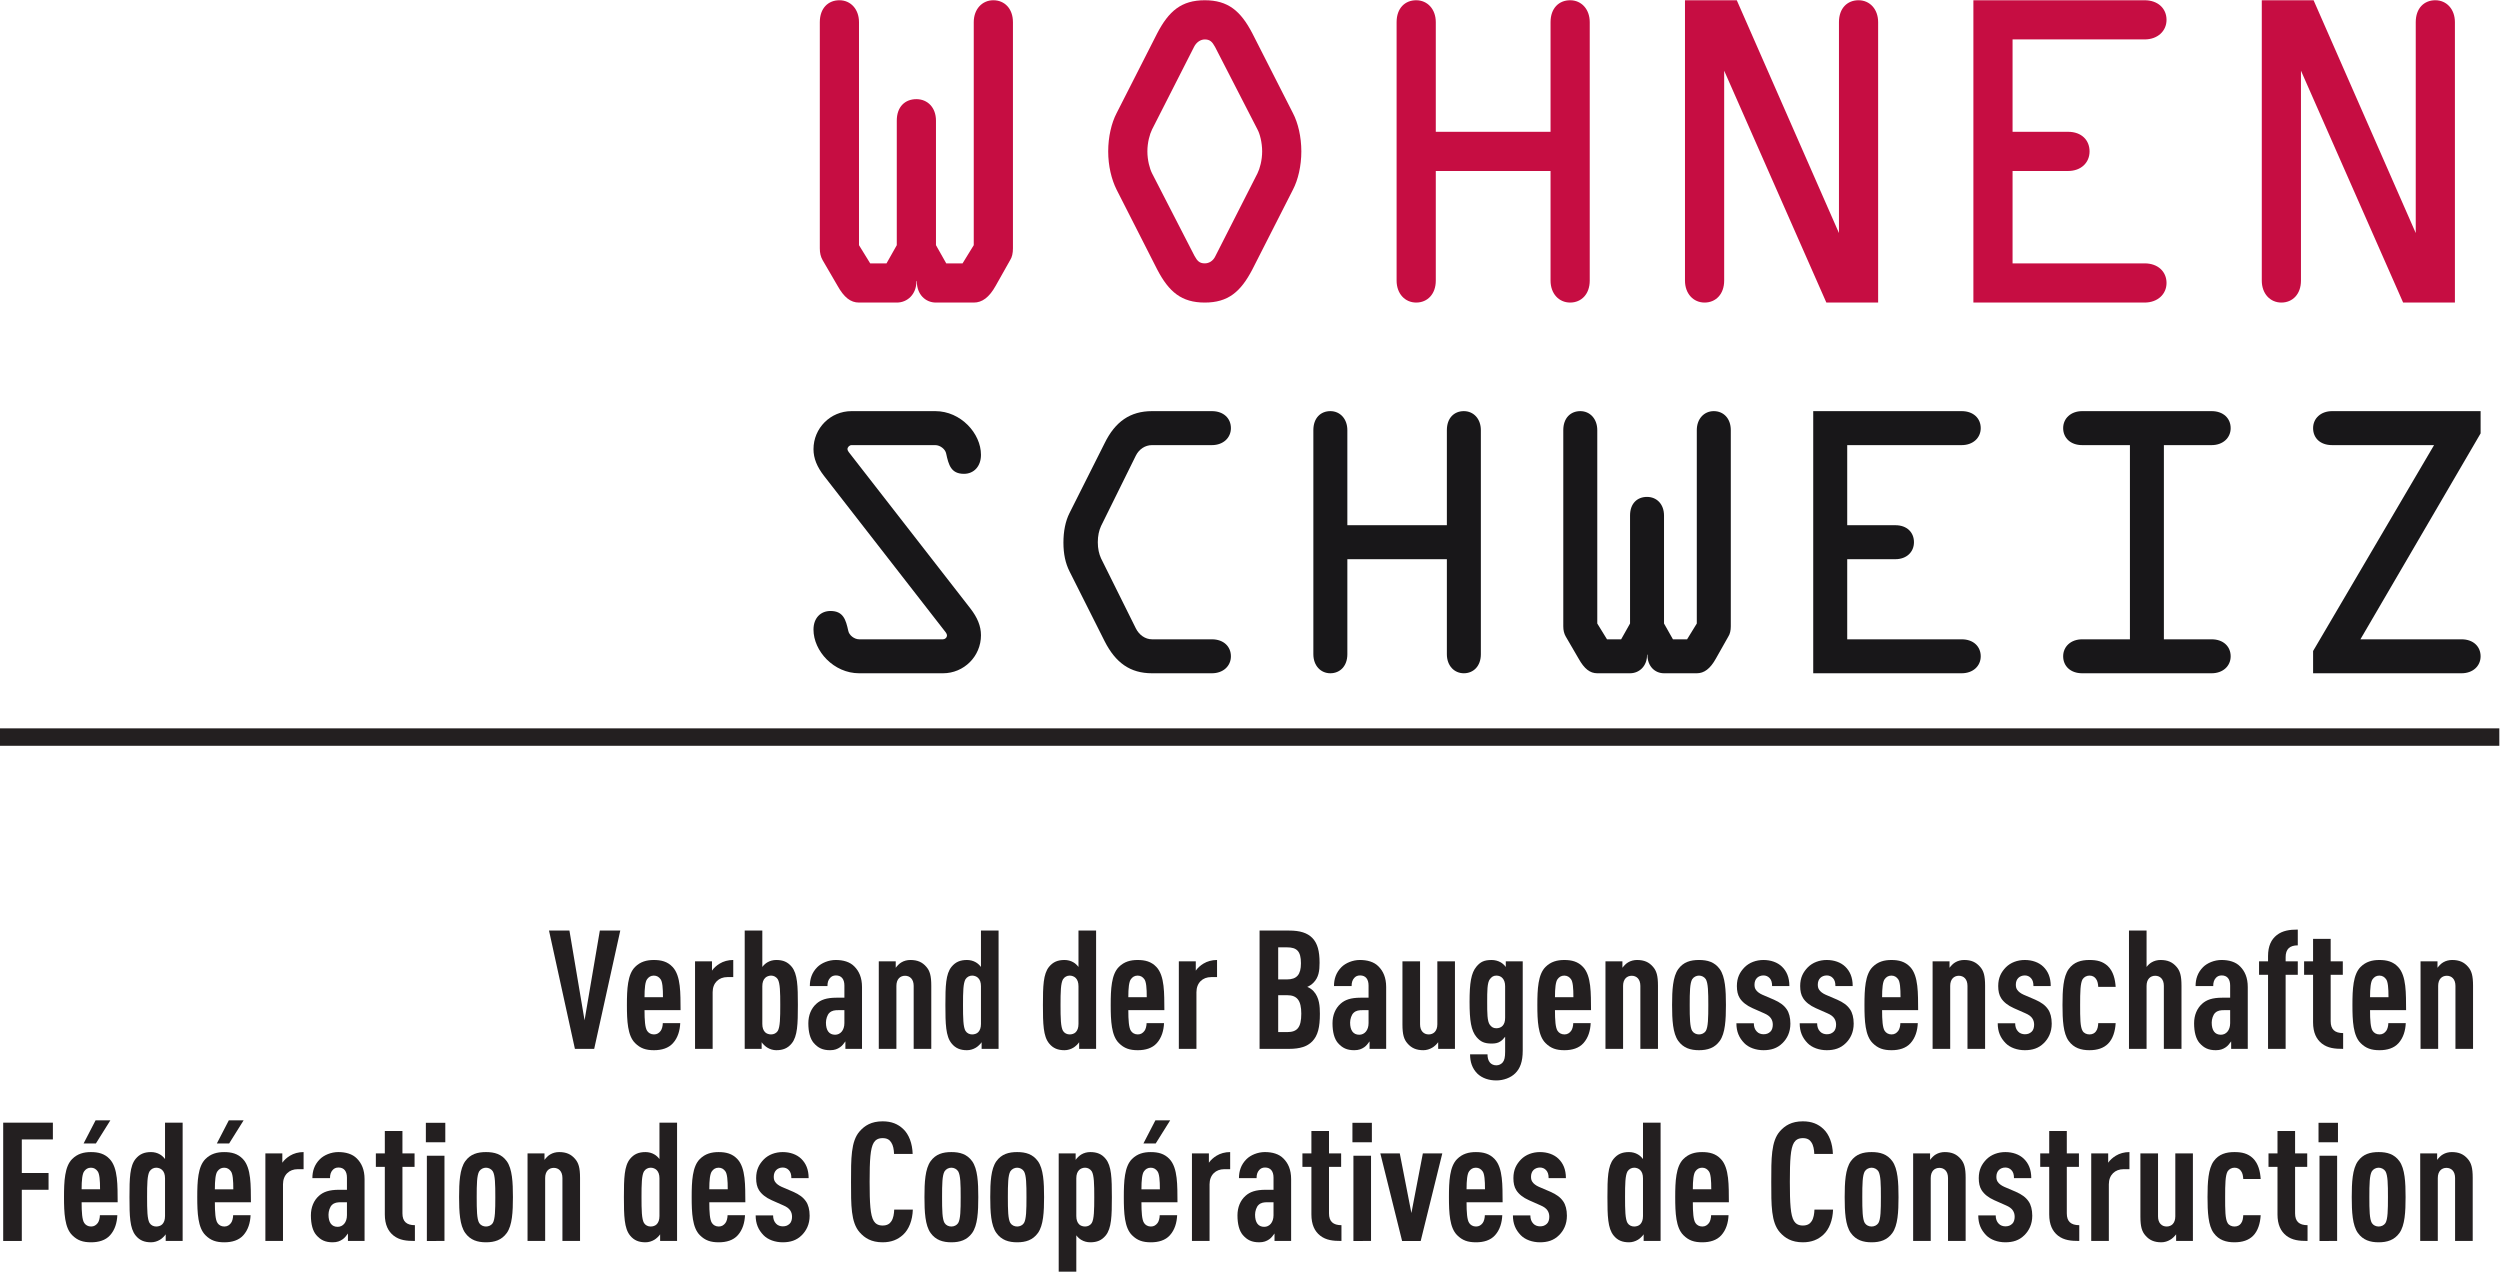 <?xml version="1.0" encoding="UTF-8" standalone="no"?>
<svg xmlns:dc="http://purl.org/dc/elements/1.1/" xmlns:cc="http://creativecommons.org/ns#" xmlns:rdf="http://www.w3.org/1999/02/22-rdf-syntax-ns#" xmlns:svg="http://www.w3.org/2000/svg" xmlns="http://www.w3.org/2000/svg" viewBox="0 0 192.813 98.08" height="98.08" width="192.813" xml:space="preserve" id="svg2" version="1.1"><defs id="defs6"/><g transform="matrix(1.333,0,0,-1.333,0,98.08)" id="g10"><g transform="scale(0.1)" id="g12"><path id="path14" style="fill:#c60d42;fill-opacity:1;fill-rule:nonzero;stroke:none" d="m 497,593.93 6.48,-10.528 h 9.446 l 5.937,10.528 V 666 c 0,8.098 4.86,12.418 11.34,12.418 6.481,0 11.336,-4.859 11.336,-12.418 v -72.07 l 5.938,-10.528 h 9.449 l 6.472,10.528 v 129.023 c 0,7.559 4.868,12.688 11.34,12.688 6.481,0 11.336,-4.86 11.336,-12.688 v -130.91 c 0,-2.703 -0.535,-5.133 -1.621,-6.75 l -8.363,-14.848 c -3.777,-6.75 -7.824,-9.718 -12.692,-9.718 h -21.859 c -6.211,0 -11.066,4.859 -11.066,12.148 0,0.27 -0.27,0.27 -0.27,0.539 v -0.539 c 0,-7.289 -5.129,-12.148 -11.34,-12.148 H 497 c -4.859,0 -8.641,2.968 -12.418,9.718 l -8.637,14.848 c -1.082,1.891 -1.617,4.047 -1.617,6.75 v 130.91 c 0,8.102 4.86,12.688 11.34,12.688 6.473,0 11.332,-5.129 11.332,-12.688 V 593.93"/><path id="path16" style="fill:#c60d42;fill-opacity:1;fill-rule:nonzero;stroke:none" d="m 697.063,712.969 c -2.43,0 -4.86,-1.621 -6.211,-4.321 l -24.293,-47.773 c -1.348,-2.699 -2.7,-7.559 -2.7,-12.691 0,-5.125 1.352,-9.985 2.7,-12.684 l 24.566,-47.781 c 1.617,-2.969 2.969,-4.317 5.938,-4.317 2.425,0 4.859,1.348 6.207,4.317 l 24.296,47.781 c 1.348,2.699 2.7,7.559 2.7,12.684 0,5.132 -1.352,10.257 -2.7,12.691 L 703,708.648 c -1.621,2.969 -2.969,4.321 -5.937,4.321 z m 51.015,-42.653 c 2.969,-5.668 4.856,-13.761 4.856,-22.132 0,-8.364 -1.887,-16.465 -4.856,-22.133 l -23.48,-46.156 c -6.75,-12.957 -14.039,-19.168 -27.535,-19.168 -13.497,0 -20.786,6.211 -27.536,19.168 l -23.48,46.156 c -2.969,5.937 -4.859,13.769 -4.859,22.133 0,8.371 1.89,16.464 4.859,22.132 l 23.48,46.161 c 6.75,12.957 14.039,19.164 27.536,19.164 13.496,0 20.785,-6.207 27.535,-19.164 l 23.48,-46.161"/><path id="path18" style="fill:#c60d42;fill-opacity:1;fill-rule:nonzero;stroke:none" d="m 830.727,659.523 h 66.394 v 63.43 c 0,8.102 4.863,12.688 11.34,12.688 6.48,0 11.336,-5.129 11.336,-12.688 V 573.414 c 0,-7.828 -4.856,-12.687 -11.336,-12.687 -6.477,0 -11.34,5.132 -11.34,12.687 v 63.438 h -66.394 v -63.438 c 0,-7.828 -4.868,-12.687 -11.34,-12.687 -6.477,0 -11.336,5.132 -11.336,12.687 v 149.539 c 0,8.102 4.859,12.688 11.336,12.688 6.472,0 11.34,-5.129 11.34,-12.688 v -63.43"/><path id="path20" style="fill:#c60d42;fill-opacity:1;fill-rule:nonzero;stroke:none" d="m 1004.87,735.641 59.12,-134.692 v 122.004 c 0,8.102 4.86,12.688 11.33,12.688 6.48,0 11.34,-5.129 11.34,-12.688 V 560.727 H 1056.7 L 997.578,694.883 V 573.414 c 0,-7.828 -4.859,-12.687 -11.336,-12.687 -6.472,0 -11.34,5.132 -11.34,12.687 v 162.227 h 29.968"/><path id="path22" style="fill:#c60d42;fill-opacity:1;fill-rule:nonzero;stroke:none" d="m 1240.83,735.641 c 7.82,0 12.69,-4.86 12.69,-11.332 0,-6.481 -5.13,-11.34 -12.69,-11.34 h -76.39 v -53.446 h 32.13 c 7.83,0 12.42,-4.859 12.42,-11.339 0,-6.473 -4.87,-11.332 -12.42,-11.332 h -32.13 v -53.45 h 76.39 c 7.82,0 12.69,-4.855 12.69,-11.336 0,-6.48 -5.13,-11.339 -12.69,-11.339 h -99.06 v 174.914 h 99.06"/><path id="path24" style="fill:#c60d42;fill-opacity:1;fill-rule:nonzero;stroke:none" d="m 1338.6,735.641 59.11,-134.692 v 122.004 c 0,8.102 4.85,12.688 11.33,12.688 6.48,0 11.33,-5.129 11.33,-12.688 V 560.727 h -29.96 L 1331.3,694.883 V 573.414 c 0,-7.828 -4.85,-12.687 -11.34,-12.687 -6.47,0 -11.33,5.132 -11.33,12.687 v 162.227 h 29.97"/><path id="path26" style="fill:#181719;fill-opacity:1;fill-rule:nonzero;stroke:none" d="m 541.125,497.91 c 14.746,0 26.449,-12.871 26.449,-25.277 0,-6.789 -4.215,-11 -9.832,-11 -7.492,0 -8.89,5.144 -10.301,11.703 -0.464,2.57 -3.507,4.91 -6.316,4.91 h -48.453 c -1.172,0 -2.344,-1.168 -2.344,-2.34 0,-0.465 0.235,-0.933 0.703,-1.636 l 70.453,-90.582 c 3.981,-5.153 6.09,-10.063 6.09,-15.454 0,-12.168 -9.832,-21.992 -22,-21.992 h -48.453 c -14.746,0 -26.449,12.871 -26.449,25.274 0,6.785 4.215,10.765 9.828,10.765 7.488,0 8.898,-5.152 10.297,-11.468 0.469,-2.579 3.512,-4.922 6.324,-4.922 h 48.453 c 1.164,0 2.336,0.933 2.336,2.343 0,0.465 -0.23,0.938 -0.699,1.641 l -70.457,90.586 c -3.981,5.148 -6.082,10.062 -6.082,15.445 0,12.176 9.828,22.004 22,22.004 h 48.453"/><path id="path28" style="fill:#181719;fill-opacity:1;fill-rule:nonzero;stroke:none" d="m 639.152,364.727 -20.359,40.492 c -2.348,4.683 -3.512,10.062 -3.512,16.617 0,6.559 1.164,12.406 3.512,17.09 l 20.359,40.492 c 6.09,12.406 14.746,18.492 27.387,18.492 h 34.645 c 6.789,0 11,-4.215 11,-9.828 0,-5.621 -4.45,-9.836 -11,-9.836 h -34.645 c -3.976,0 -7.488,-2.34 -9.363,-6.082 l -20.129,-40.726 c -1.172,-2.575 -1.875,-5.622 -1.875,-9.368 0,-3.746 0.703,-6.789 1.875,-9.359 l 20.129,-40.492 c 1.875,-3.75 5.387,-6.328 9.363,-6.328 h 34.645 c 6.789,0 11,-4.2 11,-9.825 0,-5.625 -4.45,-9.824 -11,-9.824 h -34.645 c -12.641,0 -21.062,6.074 -27.387,18.485"/><path id="path30" style="fill:#181719;fill-opacity:1;fill-rule:nonzero;stroke:none" d="m 779.555,431.906 h 57.578 v 55.004 c 0,7.02 4.219,11 9.82,11 5.625,0 9.848,-4.449 9.848,-11 V 357.238 c 0,-6.797 -4.223,-10.996 -9.848,-10.996 -5.601,0 -9.82,4.434 -9.82,10.996 v 55.004 h -57.578 v -55.004 c 0,-6.797 -4.219,-10.996 -9.836,-10.996 -5.614,0 -9.832,4.434 -9.832,10.996 V 486.91 c 0,7.02 4.218,11 9.832,11 5.617,0 9.836,-4.449 9.836,-11 v -55.004"/><path id="path32" style="fill:#181719;fill-opacity:1;fill-rule:nonzero;stroke:none" d="m 924.16,375.031 5.617,-9.14 h 8.196 l 5.144,9.14 v 62.489 c 0,7.023 4.207,10.765 9.832,10.765 5.617,0 9.824,-4.207 9.824,-10.765 v -62.489 l 5.161,-9.14 h 8.191 l 5.613,9.14 V 486.91 c 0,6.551 4.223,11 9.828,11 5.625,0 9.844,-4.215 9.844,-11 V 373.391 c 0,-2.344 -0.47,-4.453 -1.41,-5.86 l -7.266,-12.875 c -3.269,-5.847 -6.773,-8.414 -10.996,-8.414 h -18.965 c -5.378,0 -9.585,4.199 -9.585,10.528 0,0.234 -0.239,0.234 -0.239,0.468 v -0.468 c 0,-6.329 -4.453,-10.528 -9.832,-10.528 H 924.16 c -4.219,0 -7.5,2.567 -10.769,8.414 l -7.493,12.875 c -0.933,1.641 -1.406,3.516 -1.406,5.86 V 486.91 c 0,7.02 4.223,11 9.836,11 5.613,0 9.832,-4.449 9.832,-11 V 375.031"/><path id="path34" style="fill:#181719;fill-opacity:1;fill-rule:nonzero;stroke:none" d="m 1135.01,497.91 c 6.79,0 11.01,-4.215 11.01,-9.828 0,-5.621 -4.45,-9.836 -11.01,-9.836 h -66.24 v -46.34 h 27.85 c 6.79,0 10.77,-4.215 10.77,-9.836 0,-5.617 -4.21,-9.828 -10.77,-9.828 h -27.85 v -46.351 h 66.24 c 6.79,0 11.01,-4.2 11.01,-9.825 0,-5.625 -4.45,-9.824 -11.01,-9.824 H 1049.1 V 497.91 h 85.91"/><path id="path36" style="fill:#181719;fill-opacity:1;fill-rule:nonzero;stroke:none" d="m 1290.63,488.082 c 0,-5.621 -4.46,-9.836 -11.01,-9.836 h -27.63 V 365.891 h 27.63 c 6.79,0 11.01,-4.2 11.01,-9.825 0,-5.625 -4.46,-9.824 -11.01,-9.824 h -74.9 c -6.79,0 -11.01,4.199 -11.01,9.824 0,5.625 4.46,9.825 11.01,9.825 h 27.62 v 112.355 h -27.62 c -6.79,0 -11.01,4.215 -11.01,9.836 0,5.613 4.46,9.828 11.01,9.828 h 74.9 c 6.79,0 11.01,-4.215 11.01,-9.828"/><path id="path38" style="fill:#181719;fill-opacity:1;fill-rule:nonzero;stroke:none" d="M 1435.24,497.91 V 485.039 L 1365.7,365.891 h 58.53 c 6.79,0 11.01,-4.2 11.01,-9.825 0,-5.625 -4.46,-9.824 -11.01,-9.824 h -85.91 v 12.871 l 69.99,119.133 h -58.98 c -7.02,0 -11.01,4.215 -11.01,9.836 0,5.613 4.45,9.828 11.01,9.828 h 85.91"/><path id="path40" style="fill:#231f20;fill-opacity:1;fill-rule:nonzero;stroke:none" d="M 12.613,76.523 V 57.102 H 28.094 V 47.395 H 12.613 V 17.781 H 1.848 V 86.231 H 30.594 V 76.523 H 12.613"/><path id="path42" style="fill:#231f20;fill-opacity:1;fill-rule:nonzero;stroke:none" d="M 55.492,74.211 H 48.375 l 6.922,13.367 h 8.559 z m 0.961,-16.055 c -0.871,1.152 -2.023,2.019 -3.848,2.019 -1.828,0 -2.981,-0.867 -3.844,-2.019 -1.156,-1.438 -1.539,-5.285 -1.539,-10.48 h 10.672 c 0,5.195 -0.289,9.043 -1.441,10.48 z M 47.223,40.188 c 0,-5.773 0.289,-10.195 1.539,-12.023 0.766,-1.152 2.113,-2.02 3.941,-2.02 1.727,0 2.879,0.77 3.844,2.02 0.769,0.969 1.25,2.98 1.25,4.523 h 10.09 c -0.188,-4.231 -1.34,-8.457 -4.226,-11.633 -2.594,-2.891 -6.539,-4.043 -10.957,-4.043 -4.711,0 -7.887,1.062 -10.961,4.141 -4.328,4.328 -4.707,12.785 -4.707,22.012 0,9.23 0.379,17.688 4.707,22.012 3.074,3.078 6.731,4.035 10.863,4.035 4.226,0 7.887,-0.859 10.863,-4.035 4.902,-5.195 4.516,-15.477 4.613,-24.988 H 47.223"/><path id="path44" style="fill:#231f20;fill-opacity:1;fill-rule:nonzero;stroke:none" d="m 95.481,54.023 c 0,2.219 -0.574,3.75 -1.637,4.805 -0.863,0.871 -2.211,1.348 -3.461,1.348 -1.539,0 -2.977,-0.769 -3.844,-2.109 -1.348,-2.312 -1.438,-7.402 -1.438,-14.902 0,-7.5 0.09,-12.695 1.438,-15 0.867,-1.348 2.305,-2.02 3.844,-2.02 1.25,0 2.598,0.387 3.461,1.25 1.062,1.062 1.637,2.598 1.637,4.812 z m 0.387,-36.242 v 3.852 c -0.582,-0.969 -2.309,-2.602 -3.363,-3.176 -1.445,-0.867 -3.273,-1.445 -5.098,-1.445 -3.75,0 -6.633,1.062 -8.941,3.945 -3.363,4.133 -3.555,11.25 -3.555,22.207 0,10.957 0.191,17.98 3.555,22.109 2.309,2.785 5,3.938 8.941,3.938 1.824,0 3.652,-0.48 5.098,-1.34 1.055,-0.574 2.207,-1.641 2.977,-2.695 V 86.231 H 105.672 V 17.781 h -9.805"/><path id="path46" style="fill:#231f20;fill-opacity:1;fill-rule:nonzero;stroke:none" d="m 132.586,74.211 h -7.113 l 6.918,13.367 h 8.558 z m 0.961,-16.055 c -0.867,1.152 -2.024,2.019 -3.848,2.019 -1.828,0 -2.976,-0.867 -3.844,-2.019 -1.156,-1.438 -1.539,-5.285 -1.539,-10.48 h 10.672 c 0,5.195 -0.289,9.043 -1.441,10.48 z m -9.231,-17.969 c 0,-5.773 0.289,-10.195 1.539,-12.023 0.766,-1.152 2.118,-2.02 3.942,-2.02 1.726,0 2.883,0.77 3.844,2.02 0.769,0.969 1.25,2.98 1.25,4.523 h 10.093 c -0.191,-4.231 -1.343,-8.457 -4.23,-11.633 -2.594,-2.891 -6.539,-4.043 -10.957,-4.043 -4.711,0 -7.887,1.062 -10.961,4.141 -4.32,4.328 -4.707,12.785 -4.707,22.012 0,9.23 0.387,17.688 4.707,22.012 3.074,3.078 6.73,4.035 10.863,4.035 4.231,0 7.879,-0.859 10.864,-4.035 4.902,-5.195 4.515,-15.477 4.617,-24.988 h -20.864"/><path id="path48" style="fill:#231f20;fill-opacity:1;fill-rule:nonzero;stroke:none" d="m 172.191,59.309 c -4.804,0 -8.457,-3.262 -8.457,-8.742 V 17.781 h -10.191 v 50.668 h 9.805 v -5.391 c 1.054,1.543 2.687,2.988 4.418,4.043 2.211,1.348 4.906,2.109 7.886,2.109 v -9.902 h -3.461"/><path id="path50" style="fill:#231f20;fill-opacity:1;fill-rule:nonzero;stroke:none" d="m 200.738,40.188 h -3.363 c -2.211,0 -3.848,-0.195 -5.289,-1.543 -1.25,-1.152 -2.02,-3.652 -2.02,-5.676 0,-4.512 1.832,-7.012 5.289,-7.012 3.075,0 5.383,2.59 5.383,6.731 z m 0.578,-22.406 v 4.328 c -0.867,-1.25 -1.925,-2.598 -3.078,-3.367 -1.539,-1.055 -3.172,-1.73 -5.765,-1.73 -4.235,0 -6.922,1.25 -9.516,4.231 -2.023,2.402 -3.078,6.25 -3.078,11.348 0,4.609 1.633,8.652 4.707,11.348 2.5,2.207 5.769,3.457 11.633,3.457 h 4.519 v 7.012 c 0,3.75 -1.73,5.867 -4.902,5.867 -1.535,0 -2.598,-0.574 -3.363,-1.445 -1.059,-1.152 -1.539,-2.586 -1.539,-4.707 h -10.192 c 0,4.035 1.156,7.785 4.328,10.957 2.403,2.402 6.535,4.133 10.668,4.133 4.231,0 8.168,-1.055 10.77,-3.75 2.687,-2.688 4.422,-6.438 4.422,-11.914 V 17.781 h -9.614"/><path id="path52" style="fill:#231f20;fill-opacity:1;fill-rule:nonzero;stroke:none" d="m 227.75,20.859 c -3.172,2.5 -5.098,6.348 -5.098,12.305 v 27.492 h -5.187 v 7.793 h 5.187 v 12.977 h 10.192 V 68.449 h 7.015 v -7.793 h -7.015 V 33.742 c 0,-4.711 2.402,-6.828 7.211,-6.828 v -9.133 c -4.809,0 -8.848,0.383 -12.305,3.078"/><path id="path54" style="fill:#231f20;fill-opacity:1;fill-rule:nonzero;stroke:none" d="m 246.977,17.781 v 49.32 h 10.187 V 17.781 Z m -0.579,57.102 v 11.25 h 11.247 v -11.25 h -11.247"/><path id="path56" style="fill:#231f20;fill-opacity:1;fill-rule:nonzero;stroke:none" d="m 285.133,58.066 c -0.863,1.34 -2.403,2.109 -3.942,2.109 -1.535,0 -3.074,-0.769 -3.937,-2.109 -1.348,-2.312 -1.441,-7.402 -1.441,-14.902 0,-7.5 0.093,-12.695 1.441,-15 0.863,-1.348 2.402,-2.02 3.937,-2.02 1.539,0 3.079,0.672 3.942,2.02 1.347,2.305 1.445,7.5 1.445,15 0,7.5 -0.098,12.59 -1.445,14.902 z m 8.078,-35.672 c -2.981,-4.133 -7.113,-5.383 -12.02,-5.383 -4.898,0 -9.031,1.25 -12.015,5.383 -3.168,4.422 -3.555,12.215 -3.555,20.77 0,8.555 0.387,16.34 3.555,20.762 2.984,4.133 7.117,5.285 12.015,5.285 4.907,0 9.039,-1.152 12.02,-5.285 3.172,-4.422 3.559,-12.207 3.559,-20.762 0,-8.555 -0.387,-16.348 -3.559,-20.77"/><path id="path58" style="fill:#231f20;fill-opacity:1;fill-rule:nonzero;stroke:none" d="m 325.41,17.781 v 36.438 c 0,3.938 -2.211,5.859 -5,5.859 -2.785,0 -4.992,-1.922 -4.992,-5.859 V 17.781 h -10.191 v 50.668 h 9.804 v -3.75 c 0.864,1.152 2.114,2.5 3.364,3.172 1.441,0.859 3.265,1.34 5.093,1.34 4.137,0 6.922,-1.25 9.231,-3.938 2.019,-2.305 2.883,-5.098 2.883,-10.957 V 17.781 H 325.41"/><path id="path60" style="fill:#231f20;fill-opacity:1;fill-rule:nonzero;stroke:none" d="m 381.551,54.023 c 0,2.219 -0.578,3.75 -1.637,4.805 -0.863,0.871 -2.211,1.348 -3.461,1.348 -1.539,0 -2.98,-0.769 -3.844,-2.109 -1.347,-2.312 -1.441,-7.402 -1.441,-14.902 0,-7.5 0.094,-12.695 1.441,-15 0.864,-1.348 2.305,-2.02 3.844,-2.02 1.25,0 2.598,0.387 3.461,1.25 1.059,1.062 1.637,2.598 1.637,4.812 z m 0.387,-36.242 v 3.852 c -0.579,-0.969 -2.313,-2.602 -3.368,-3.176 -1.445,-0.867 -3.269,-1.445 -5.097,-1.445 -3.75,0 -6.629,1.062 -8.942,3.945 -3.363,4.133 -3.551,11.25 -3.551,22.207 0,10.957 0.188,17.98 3.551,22.109 2.313,2.785 5,3.938 8.942,3.938 1.828,0 3.652,-0.48 5.097,-1.34 1.055,-0.574 2.207,-1.641 2.981,-2.695 v 21.055 h 10.187 V 17.781 h -9.8"/><path id="path62" style="fill:#231f20;fill-opacity:1;fill-rule:nonzero;stroke:none" d="m 419.617,58.156 c -0.871,1.152 -2.023,2.019 -3.847,2.019 -1.829,0 -2.981,-0.867 -3.844,-2.019 -1.156,-1.438 -1.539,-5.285 -1.539,-10.48 h 10.672 c 0,5.195 -0.289,9.043 -1.442,10.48 z m -9.23,-17.969 c 0,-5.773 0.289,-10.195 1.539,-12.023 0.765,-1.152 2.113,-2.02 3.941,-2.02 1.727,0 2.879,0.77 3.844,2.02 0.769,0.969 1.25,2.98 1.25,4.523 h 10.09 c -0.192,-4.231 -1.34,-8.457 -4.227,-11.633 -2.594,-2.891 -6.539,-4.043 -10.957,-4.043 -4.715,0 -7.887,1.062 -10.965,4.141 -4.324,4.328 -4.707,12.785 -4.707,22.012 0,9.23 0.383,17.688 4.707,22.012 3.078,3.078 6.735,4.035 10.868,4.035 4.226,0 7.882,-0.859 10.863,-4.035 4.902,-5.195 4.515,-15.477 4.613,-24.988 h -20.859"/><path id="path64" style="fill:#231f20;fill-opacity:1;fill-rule:nonzero;stroke:none" d="m 463.934,21.152 c -3.079,-3.078 -6.731,-4.141 -11.055,-4.141 -4.328,0 -8.563,1.445 -11.152,4.141 -2.981,3.078 -4.516,6.629 -4.516,11.438 h 10.09 c 0,-2.023 0.578,-3.652 1.73,-4.809 0.961,-1.062 2.5,-1.539 3.848,-1.539 1.629,0 2.789,0.391 3.937,1.445 0.965,0.859 1.442,2.402 1.442,4.031 0,1.445 -0.285,2.598 -1.055,3.75 -0.769,1.152 -2.117,2.121 -3.945,2.891 l -6.727,2.98 c -3.465,1.531 -5.957,3.555 -7.402,5.859 -1.152,1.824 -1.633,4.129 -1.633,6.922 0,4.902 1.731,8.078 4.422,10.859 2.785,2.793 6.727,4.23 10.961,4.23 4.226,0 8.07,-1.34 10.668,-3.84 2.691,-2.598 4.324,-6.152 4.324,-11.25 h -10 c 0,2.207 -0.476,3.555 -1.437,4.609 -0.961,1.066 -2.211,1.543 -3.555,1.543 -1.539,0 -2.887,-0.574 -3.75,-1.445 -0.961,-0.957 -1.441,-2.305 -1.441,-3.836 0,-1.25 0.191,-2.121 0.765,-2.988 0.676,-1.055 2.02,-2.109 3.75,-2.883 l 6.731,-2.879 c 3.461,-1.543 5.765,-3.176 7.402,-5.578 1.344,-1.922 2.113,-4.805 2.113,-8.27 0,-5 -1.926,-8.652 -4.515,-11.242"/><path id="path66" style="fill:#231f20;fill-opacity:1;fill-rule:nonzero;stroke:none" d="m 522.473,21.34 c -3.075,-2.785 -6.731,-4.328 -11.821,-4.328 -6.539,0 -10.382,2.5 -13.265,5.77 -5.102,5.766 -5,15.668 -5,29.133 0,13.457 -0.102,23.547 5,29.316 2.883,3.273 6.726,5.773 13.265,5.773 5.192,0 8.84,-1.543 11.918,-4.426 3.364,-3.172 5.289,-8.367 5.481,-14.422 h -10.77 c -0.09,2.5 -0.476,4.902 -1.629,6.629 -0.961,1.543 -2.41,2.5 -5,2.5 -2.597,0 -4.136,-1.055 -5.097,-2.586 -2.02,-3.273 -2.403,-10.195 -2.403,-22.695 0,-12.492 0.383,-19.414 2.403,-22.688 0.961,-1.535 2.5,-2.598 5.097,-2.598 2.59,0 4.129,0.969 5.09,2.5 1.156,1.738 1.539,4.238 1.637,6.73 h 10.769 c -0.191,-6.152 -2.214,-11.438 -5.675,-14.609"/><path id="path68" style="fill:#231f20;fill-opacity:1;fill-rule:nonzero;stroke:none" d="m 554.387,58.066 c -0.864,1.34 -2.403,2.109 -3.942,2.109 -1.539,0 -3.074,-0.769 -3.937,-2.109 -1.352,-2.312 -1.442,-7.402 -1.442,-14.902 0,-7.5 0.09,-12.695 1.442,-15 0.863,-1.348 2.398,-2.02 3.937,-2.02 1.539,0 3.078,0.672 3.942,2.02 1.347,2.305 1.445,7.5 1.445,15 0,7.5 -0.098,12.59 -1.445,14.902 z m 8.078,-35.672 c -2.981,-4.133 -7.117,-5.383 -12.02,-5.383 -4.902,0 -9.039,1.25 -12.015,5.383 -3.172,4.422 -3.555,12.215 -3.555,20.77 0,8.555 0.383,16.34 3.555,20.762 2.976,4.133 7.113,5.285 12.015,5.285 4.903,0 9.039,-1.152 12.02,-5.285 3.172,-4.422 3.555,-12.207 3.555,-20.762 0,-8.555 -0.383,-16.348 -3.555,-20.77"/><path id="path70" style="fill:#231f20;fill-opacity:1;fill-rule:nonzero;stroke:none" d="m 592.453,58.066 c -0.863,1.34 -2.402,2.109 -3.941,2.109 -1.535,0 -3.074,-0.769 -3.942,-2.109 -1.343,-2.312 -1.437,-7.402 -1.437,-14.902 0,-7.5 0.094,-12.695 1.437,-15 0.868,-1.348 2.407,-2.02 3.942,-2.02 1.539,0 3.078,0.672 3.941,2.02 1.348,2.305 1.445,7.5 1.445,15 0,7.5 -0.097,12.59 -1.445,14.902 z m 8.074,-35.672 c -2.976,-4.133 -7.113,-5.383 -12.015,-5.383 -4.903,0 -9.035,1.25 -12.016,5.383 -3.176,4.422 -3.555,12.215 -3.555,20.77 0,8.555 0.379,16.34 3.555,20.762 2.981,4.133 7.113,5.285 12.016,5.285 4.902,0 9.039,-1.152 12.015,-5.285 3.176,-4.422 3.559,-12.207 3.559,-20.762 0,-8.555 -0.383,-16.348 -3.559,-20.77"/><path id="path72" style="fill:#231f20;fill-opacity:1;fill-rule:nonzero;stroke:none" d="m 631.676,58.066 c -0.867,1.34 -2.309,2.109 -3.848,2.109 -1.25,0 -2.594,-0.477 -3.461,-1.348 -1.054,-1.055 -1.633,-2.586 -1.633,-4.805 V 32.207 c 0,-2.215 0.579,-3.75 1.633,-4.812 0.867,-0.863 2.211,-1.25 3.461,-1.25 1.539,0 2.981,0.672 3.848,2.02 1.344,2.305 1.441,7.5 1.441,15 0,7.5 -0.097,12.59 -1.441,14.902 z m 8.07,-37.109 c -2.305,-2.793 -4.992,-3.945 -8.937,-3.945 -1.829,0 -3.653,0.48 -5.094,1.348 -1.059,0.578 -2.211,1.633 -2.981,2.695 V 0 h -10.187 v 68.449 h 9.805 v -3.75 c 0.574,0.957 2.304,2.598 3.363,3.172 1.441,0.859 3.265,1.34 5.094,1.34 3.75,0 6.632,-1.055 8.937,-3.938 3.367,-4.129 3.563,-11.152 3.563,-22.109 0,-10.957 -0.196,-18.074 -3.563,-22.207"/><path id="path74" style="fill:#231f20;fill-opacity:1;fill-rule:nonzero;stroke:none" d="m 668.684,74.211 h -7.114 l 6.918,13.367 h 8.559 z m 0.961,-16.055 c -0.868,1.152 -2.02,2.019 -3.848,2.019 -1.824,0 -2.977,-0.867 -3.844,-2.019 -1.156,-1.438 -1.535,-5.285 -1.535,-10.48 h 10.668 c 0,5.195 -0.289,9.043 -1.441,10.48 z m -9.227,-17.969 c 0,-5.773 0.285,-10.195 1.535,-12.023 0.77,-1.152 2.117,-2.02 3.942,-2.02 1.73,0 2.882,0.77 3.843,2.02 0.774,0.969 1.25,2.98 1.25,4.523 h 10.094 c -0.191,-4.231 -1.344,-8.457 -4.23,-11.633 -2.59,-2.891 -6.536,-4.043 -10.957,-4.043 -4.711,0 -7.883,1.062 -10.961,4.141 -4.325,4.328 -4.707,12.785 -4.707,22.012 0,9.23 0.382,17.688 4.707,22.012 3.078,3.078 6.734,4.035 10.863,4.035 4.23,0 7.887,-0.859 10.863,-4.035 4.906,-5.195 4.52,-15.477 4.617,-24.988 h -20.859"/><path id="path76" style="fill:#231f20;fill-opacity:1;fill-rule:nonzero;stroke:none" d="m 708.289,59.309 c -4.805,0 -8.457,-3.262 -8.457,-8.742 V 17.781 h -10.191 v 50.668 h 9.804 v -5.391 c 1.055,1.543 2.692,2.988 4.422,4.043 2.207,1.348 4.906,2.109 7.883,2.109 v -9.902 h -3.461"/><path id="path78" style="fill:#231f20;fill-opacity:1;fill-rule:nonzero;stroke:none" d="m 736.84,40.188 h -3.371 c -2.207,0 -3.844,-0.195 -5.281,-1.543 -1.25,-1.152 -2.024,-3.652 -2.024,-5.676 0,-4.512 1.824,-7.012 5.293,-7.012 3.074,0 5.383,2.59 5.383,6.731 z m 0.574,-22.406 v 4.328 c -0.867,-1.25 -1.926,-2.598 -3.074,-3.367 -1.543,-1.055 -3.176,-1.73 -5.77,-1.73 -4.23,0 -6.922,1.25 -9.515,4.231 -2.024,2.402 -3.075,6.25 -3.075,11.348 0,4.609 1.629,8.652 4.708,11.348 2.5,2.207 5.769,3.457 11.628,3.457 h 4.524 v 7.012 c 0,3.75 -1.731,5.867 -4.902,5.867 -1.54,0 -2.598,-0.574 -3.368,-1.445 -1.058,-1.152 -1.539,-2.586 -1.539,-4.707 h -10.187 c 0,4.035 1.152,7.785 4.324,10.957 2.402,2.402 6.535,4.133 10.672,4.133 4.226,0 8.172,-1.055 10.762,-3.75 2.695,-2.688 4.421,-6.438 4.421,-11.914 V 17.781 h -9.609"/><path id="path80" style="fill:#231f20;fill-opacity:1;fill-rule:nonzero;stroke:none" d="m 763.84,20.859 c -3.176,2.5 -5.086,6.348 -5.086,12.305 v 27.492 h -5.195 v 7.793 h 5.195 v 12.977 h 10.184 V 68.449 h 7.023 v -7.793 h -7.023 V 33.742 c 0,-4.711 2.402,-6.828 7.207,-6.828 v -9.133 c -4.805,0 -8.836,0.383 -12.305,3.078"/><path id="path82" style="fill:#231f20;fill-opacity:1;fill-rule:nonzero;stroke:none" d="m 783.066,17.781 v 49.32 h 10.188 V 17.781 Z m -0.574,57.102 v 11.25 h 11.25 v -11.25 h -11.25"/><path id="path84" style="fill:#231f20;fill-opacity:1;fill-rule:nonzero;stroke:none" d="m 821.992,17.781 h -10.758 l -12.597,50.668 h 11.25 l 6.726,-34.512 6.629,34.512 h 11.25 l -12.5,-50.668"/><path id="path86" style="fill:#231f20;fill-opacity:1;fill-rule:nonzero;stroke:none" d="m 857.758,58.156 c -0.871,1.152 -2.024,2.019 -3.852,2.019 -1.824,0 -2.976,-0.867 -3.843,-2.019 -1.157,-1.438 -1.536,-5.285 -1.536,-10.48 h 10.664 c 0,5.195 -0.285,9.043 -1.433,10.48 z m -9.231,-17.969 c 0,-5.773 0.286,-10.195 1.536,-12.023 0.769,-1.152 2.117,-2.02 3.945,-2.02 1.726,0 2.879,0.77 3.847,2.02 0.758,0.969 1.25,2.98 1.25,4.523 h 10.086 c -0.183,-4.231 -1.347,-8.457 -4.226,-11.633 -2.602,-2.891 -6.535,-4.043 -10.957,-4.043 -4.707,0 -7.883,1.062 -10.957,4.141 -4.328,4.328 -4.719,12.785 -4.719,22.012 0,9.23 0.391,17.688 4.719,22.012 3.074,3.078 6.726,4.035 10.855,4.035 4.231,0 7.883,-0.859 10.864,-4.035 4.902,-5.195 4.519,-15.477 4.617,-24.988 h -20.86"/><path id="path88" style="fill:#231f20;fill-opacity:1;fill-rule:nonzero;stroke:none" d="m 902.063,21.152 c -3.079,-3.078 -6.727,-4.141 -11.055,-4.141 -4.324,0 -8.555,1.445 -11.153,4.141 -2.976,3.078 -4.511,6.629 -4.511,11.438 h 10.09 c 0,-2.023 0.574,-3.652 1.738,-4.809 0.957,-1.062 2.5,-1.539 3.836,-1.539 1.64,0 2.793,0.391 3.945,1.445 0.957,0.859 1.445,2.402 1.445,4.031 0,1.445 -0.293,2.598 -1.062,3.75 -0.766,1.152 -2.109,2.121 -3.938,2.891 l -6.726,2.98 c -3.469,1.531 -5.969,3.555 -7.402,5.859 -1.157,1.824 -1.641,4.129 -1.641,6.922 0,4.902 1.734,8.078 4.422,10.859 2.793,2.793 6.726,4.23 10.957,4.23 4.226,0 8.078,-1.34 10.676,-3.84 2.695,-2.598 4.324,-6.152 4.324,-11.25 h -10 c 0,2.207 -0.481,3.555 -1.438,4.609 -0.965,1.066 -2.215,1.543 -3.562,1.543 -1.531,0 -2.879,-0.574 -3.75,-1.445 -0.957,-0.957 -1.438,-2.305 -1.438,-3.836 0,-1.25 0.188,-2.121 0.766,-2.988 0.672,-1.055 2.019,-2.109 3.75,-2.883 l 6.727,-2.879 c 3.464,-1.543 5.773,-3.176 7.402,-5.578 1.348,-1.922 2.121,-4.805 2.121,-8.27 0,-5 -1.926,-8.652 -4.523,-11.242"/><path id="path90" style="fill:#231f20;fill-opacity:1;fill-rule:nonzero;stroke:none" d="m 950.609,54.023 c 0,2.219 -0.578,3.75 -1.632,4.805 -0.868,0.871 -2.215,1.348 -3.465,1.348 -1.535,0 -2.981,-0.769 -3.852,-2.109 -1.336,-2.312 -1.433,-7.402 -1.433,-14.902 0,-7.5 0.097,-12.695 1.433,-15 0.871,-1.348 2.317,-2.02 3.852,-2.02 1.25,0 2.597,0.387 3.465,1.25 1.054,1.062 1.632,2.598 1.632,4.812 z m 0.379,-36.242 v 3.852 c -0.578,-0.969 -2.304,-2.602 -3.359,-3.176 -1.445,-0.867 -3.27,-1.445 -5.098,-1.445 -3.75,0 -6.633,1.062 -8.933,3.945 -3.371,4.133 -3.567,11.25 -3.567,22.207 0,10.957 0.196,17.98 3.567,22.109 2.3,2.785 4.988,3.938 8.933,3.938 1.828,0 3.653,-0.48 5.098,-1.34 1.055,-0.574 2.207,-1.641 2.98,-2.695 v 21.055 h 10.184 V 17.781 h -9.805"/><path id="path92" style="fill:#231f20;fill-opacity:1;fill-rule:nonzero;stroke:none" d="m 988.676,58.156 c -0.871,1.152 -2.024,2.019 -3.852,2.019 -1.824,0 -2.976,-0.867 -3.844,-2.019 -1.156,-1.438 -1.535,-5.285 -1.535,-10.48 h 10.664 c 0,5.195 -0.285,9.043 -1.433,10.48 z m -9.231,-17.969 c 0,-5.773 0.285,-10.195 1.535,-12.023 0.77,-1.152 2.118,-2.02 3.946,-2.02 1.726,0 2.879,0.77 3.847,2.02 0.758,0.969 1.25,2.98 1.25,4.523 h 10.087 c -0.184,-4.231 -1.348,-8.457 -4.227,-11.633 -2.602,-2.891 -6.535,-4.043 -10.957,-4.043 -4.707,0 -7.883,1.062 -10.957,4.141 -4.328,4.328 -4.719,12.785 -4.719,22.012 0,9.23 0.391,17.688 4.719,22.012 3.074,3.078 6.726,4.035 10.855,4.035 4.231,0 7.883,-0.859 10.864,-4.035 4.902,-5.195 4.522,-15.477 4.612,-24.988 h -20.855"/><path id="path94" style="fill:#231f20;fill-opacity:1;fill-rule:nonzero;stroke:none" d="m 1054.9,21.34 c -3.07,-2.785 -6.72,-4.328 -11.82,-4.328 -6.53,0 -10.38,2.5 -13.27,5.77 -5.09,5.766 -4.99,15.668 -4.99,29.133 0,13.457 -0.1,23.547 4.99,29.316 2.89,3.273 6.74,5.773 13.27,5.773 5.18,0 8.85,-1.543 11.92,-4.426 3.36,-3.172 5.29,-8.367 5.48,-14.422 h -10.77 c -0.1,2.5 -0.48,4.902 -1.63,6.629 -0.97,1.543 -2.4,2.5 -5,2.5 -2.6,0 -4.13,-1.055 -5.1,-2.586 -2.02,-3.273 -2.4,-10.195 -2.4,-22.695 0,-12.492 0.38,-19.414 2.4,-22.688 0.97,-1.535 2.5,-2.598 5.1,-2.598 2.6,0 4.13,0.969 5.1,2.5 1.15,1.738 1.53,4.238 1.63,6.73 h 10.76 c -0.19,-6.152 -2.21,-11.438 -5.67,-14.609"/><path id="path96" style="fill:#231f20;fill-opacity:1;fill-rule:nonzero;stroke:none" d="m 1086.82,58.066 c -0.87,1.34 -2.4,2.109 -3.95,2.109 -1.53,0 -3.07,-0.769 -3.94,-2.109 -1.34,-2.312 -1.44,-7.402 -1.44,-14.902 0,-7.5 0.1,-12.695 1.44,-15 0.87,-1.348 2.41,-2.02 3.94,-2.02 1.55,0 3.08,0.672 3.95,2.02 1.34,2.305 1.43,7.5 1.43,15 0,7.5 -0.09,12.59 -1.43,14.902 z m 8.07,-35.672 c -2.98,-4.133 -7.11,-5.383 -12.02,-5.383 -4.9,0 -9.03,1.25 -12.01,5.383 -3.17,4.422 -3.56,12.215 -3.56,20.77 0,8.555 0.39,16.34 3.56,20.762 2.98,4.133 7.11,5.285 12.01,5.285 4.91,0 9.04,-1.152 12.02,-5.285 3.17,-4.422 3.56,-12.207 3.56,-20.762 0,-8.555 -0.39,-16.348 -3.56,-20.77"/><path id="path98" style="fill:#231f20;fill-opacity:1;fill-rule:nonzero;stroke:none" d="m 1127.09,17.781 v 36.438 c 0,3.938 -2.21,5.859 -5,5.859 -2.78,0 -5,-1.922 -5,-5.859 V 17.781 h -10.18 v 50.668 h 9.8 v -3.75 c 0.87,1.152 2.12,2.5 3.36,3.172 1.45,0.859 3.27,1.34 5.1,1.34 4.13,0 6.92,-1.25 9.23,-3.938 2.02,-2.305 2.89,-5.098 2.89,-10.957 V 17.781 h -10.2"/><path id="path100" style="fill:#231f20;fill-opacity:1;fill-rule:nonzero;stroke:none" d="m 1171.31,21.152 c -3.08,-3.078 -6.73,-4.141 -11.05,-4.141 -4.33,0 -8.56,1.445 -11.16,4.141 -2.97,3.078 -4.51,6.629 -4.51,11.438 h 10.09 c 0,-2.023 0.58,-3.652 1.74,-4.809 0.96,-1.062 2.49,-1.539 3.84,-1.539 1.64,0 2.79,0.391 3.94,1.445 0.96,0.859 1.45,2.402 1.45,4.031 0,1.445 -0.3,2.598 -1.07,3.75 -0.76,1.152 -2.11,2.121 -3.93,2.891 l -6.73,2.98 c -3.47,1.531 -5.97,3.555 -7.4,5.859 -1.16,1.824 -1.64,4.129 -1.64,6.922 0,4.902 1.72,8.078 4.42,10.859 2.79,2.793 6.73,4.23 10.96,4.23 4.22,0 8.07,-1.34 10.67,-3.84 2.7,-2.598 4.33,-6.152 4.33,-11.25 h -10 c 0,2.207 -0.48,3.555 -1.44,4.609 -0.97,1.066 -2.22,1.543 -3.56,1.543 -1.54,0 -2.88,-0.574 -3.75,-1.445 -0.96,-0.957 -1.44,-2.305 -1.44,-3.836 0,-1.25 0.19,-2.121 0.77,-2.988 0.67,-1.055 2.01,-2.109 3.74,-2.883 l 6.73,-2.879 c 3.47,-1.543 5.77,-3.176 7.4,-5.578 1.35,-1.922 2.12,-4.805 2.12,-8.27 0,-5 -1.92,-8.652 -4.52,-11.242"/><path id="path102" style="fill:#231f20;fill-opacity:1;fill-rule:nonzero;stroke:none" d="m 1190.72,20.859 c -3.17,2.5 -5.08,6.348 -5.08,12.305 v 27.492 h -5.2 v 7.793 h 5.2 v 12.977 h 10.18 V 68.449 h 7.02 v -7.793 h -7.02 V 33.742 c 0,-4.711 2.4,-6.828 7.21,-6.828 v -9.133 c -4.81,0 -8.84,0.383 -12.31,3.078"/><path id="path104" style="fill:#231f20;fill-opacity:1;fill-rule:nonzero;stroke:none" d="m 1228.61,59.309 c -4.82,0 -8.47,-3.262 -8.47,-8.742 V 17.781 h -10.19 v 50.668 h 9.81 v -5.391 c 1.05,1.543 2.69,2.988 4.42,4.043 2.21,1.348 4.9,2.109 7.88,2.109 v -9.902 h -3.45"/><path id="path106" style="fill:#231f20;fill-opacity:1;fill-rule:nonzero;stroke:none" d="m 1259.07,17.781 v 3.852 c -0.86,-1.152 -2.21,-2.5 -3.46,-3.176 -1.44,-0.867 -3.26,-1.445 -5.09,-1.445 -4.14,0 -6.92,1.25 -9.23,3.945 -2.02,2.305 -2.89,5.098 -2.89,10.957 v 36.535 h 10.2 V 32.012 c 0,-3.945 2.2,-5.867 5,-5.867 2.78,0 5,1.922 5,5.867 v 36.438 h 10.18 V 17.781 h -9.71"/><path id="path108" style="fill:#231f20;fill-opacity:1;fill-rule:nonzero;stroke:none" d="m 1303.59,20.762 c -2.6,-2.598 -6.25,-3.75 -10.78,-3.75 -4.8,0 -9.03,1.25 -12.01,5.383 -3.17,4.324 -3.56,12.117 -3.56,20.77 0,8.555 0.39,16.34 3.56,20.762 2.98,4.133 7.21,5.285 12.01,5.285 4.33,0 7.7,-0.762 10.68,-3.555 3.17,-3.078 4.23,-7.688 4.51,-12.012 h -10.09 c -0.1,1.531 -0.29,3.359 -1.35,4.707 -0.86,1.152 -2.02,1.824 -3.75,1.824 -1.53,0 -3.07,-0.769 -3.94,-2.109 -1.34,-2.312 -1.44,-7.402 -1.44,-14.902 0,-7.5 0,-12.598 1.44,-15 0.77,-1.348 2.41,-2.02 3.94,-2.02 1.73,0 2.98,0.672 3.75,1.738 1.06,1.336 1.25,3.074 1.35,4.805 H 1308 c -0.28,-4.805 -1.63,-9.133 -4.41,-11.926"/><path id="path110" style="fill:#231f20;fill-opacity:1;fill-rule:nonzero;stroke:none" d="m 1322.8,20.859 c -3.17,2.5 -5.08,6.348 -5.08,12.305 v 27.492 h -5.2 v 7.793 h 5.2 v 12.977 h 10.18 V 68.449 h 7.02 v -7.793 h -7.02 V 33.742 c 0,-4.711 2.4,-6.828 7.21,-6.828 v -9.133 c -4.81,0 -8.84,0.383 -12.31,3.078"/><path id="path112" style="fill:#231f20;fill-opacity:1;fill-rule:nonzero;stroke:none" d="m 1342.03,17.781 v 49.32 h 10.19 V 17.781 Z m -0.57,57.102 v 11.25 h 11.25 v -11.25 h -11.25"/><path id="path114" style="fill:#231f20;fill-opacity:1;fill-rule:nonzero;stroke:none" d="m 1380.2,58.066 c -0.87,1.34 -2.41,2.109 -3.95,2.109 -1.53,0 -3.07,-0.769 -3.94,-2.109 -1.34,-2.312 -1.44,-7.402 -1.44,-14.902 0,-7.5 0.1,-12.695 1.44,-15 0.87,-1.348 2.41,-2.02 3.94,-2.02 1.54,0 3.08,0.672 3.95,2.02 1.34,2.305 1.43,7.5 1.43,15 0,7.5 -0.09,12.59 -1.43,14.902 z m 8.07,-35.672 c -2.98,-4.133 -7.12,-5.383 -12.02,-5.383 -4.9,0 -9.03,1.25 -12.01,5.383 -3.17,4.422 -3.56,12.215 -3.56,20.77 0,8.555 0.39,16.34 3.56,20.762 2.98,4.133 7.11,5.285 12.01,5.285 4.9,0 9.04,-1.152 12.02,-5.285 3.17,-4.422 3.56,-12.207 3.56,-20.762 0,-8.555 -0.39,-16.348 -3.56,-20.77"/><path id="path116" style="fill:#231f20;fill-opacity:1;fill-rule:nonzero;stroke:none" d="m 1420.47,17.781 v 36.438 c 0,3.938 -2.21,5.859 -5,5.859 -2.78,0 -5,-1.922 -5,-5.859 V 17.781 h -10.18 v 50.668 h 9.8 v -3.75 c 0.87,1.152 2.12,2.5 3.36,3.172 1.44,0.859 3.27,1.34 5.1,1.34 4.13,0 6.92,-1.25 9.23,-3.938 2.02,-2.305 2.89,-5.098 2.89,-10.957 V 17.781 h -10.2"/><path id="path118" style="fill:#231f20;fill-opacity:1;fill-rule:nonzero;stroke:none" d="m 343.785,128.926 h -11.152 l -14.992,68.449 h 11.82 l 8.75,-51.914 8.844,51.914 h 11.824 l -15.094,-68.449"/><path id="path120" style="fill:#231f20;fill-opacity:1;fill-rule:nonzero;stroke:none" d="m 382.141,169.297 c -0.868,1.152 -2.024,2.023 -3.848,2.023 -1.824,0 -2.977,-0.871 -3.844,-2.023 -1.156,-1.434 -1.539,-5.281 -1.539,-10.477 h 10.672 c 0,5.196 -0.289,9.043 -1.441,10.477 z m -9.231,-17.969 c 0,-5.769 0.289,-10.195 1.539,-12.019 0.77,-1.153 2.117,-2.024 3.942,-2.024 1.726,0 2.882,0.774 3.843,2.024 0.77,0.964 1.25,2.976 1.25,4.519 h 10.09 c -0.187,-4.226 -1.34,-8.457 -4.226,-11.629 -2.594,-2.89 -6.539,-4.043 -10.957,-4.043 -4.711,0 -7.887,1.063 -10.961,4.141 -4.328,4.324 -4.707,12.781 -4.707,22.012 0,9.226 0.379,17.683 4.707,22.011 3.074,3.075 6.73,4.032 10.863,4.032 4.23,0 7.887,-0.86 10.863,-4.032 4.903,-5.195 4.52,-15.48 4.617,-24.992 H 372.91"/><path id="path122" style="fill:#231f20;fill-opacity:1;fill-rule:nonzero;stroke:none" d="m 420.781,170.449 c -4.801,0 -8.457,-3.261 -8.457,-8.738 v -32.785 h -10.187 v 50.664 h 9.804 v -5.391 c 1.055,1.543 2.692,2.989 4.422,4.043 2.207,1.348 4.903,2.11 7.883,2.11 v -9.903 h -3.465"/><path id="path124" style="fill:#231f20;fill-opacity:1;fill-rule:nonzero;stroke:none" d="m 450.008,169.211 c -0.871,1.336 -2.313,2.109 -3.848,2.109 -1.25,0 -2.597,-0.48 -3.465,-1.347 -1.05,-1.055 -1.629,-2.59 -1.629,-4.805 v -21.816 c 0,-2.219 0.579,-3.75 1.629,-4.817 0.868,-0.859 2.215,-1.25 3.465,-1.25 1.535,0 2.977,0.676 3.848,2.024 1.344,2.304 1.437,7.5 1.437,15 0,7.5 -0.093,12.586 -1.437,14.902 z m 8.07,-37.109 c -2.305,-2.883 -5.191,-3.946 -8.941,-3.946 -1.824,0 -3.653,0.574 -5.09,1.446 -1.063,0.574 -2.789,2.207 -3.367,3.171 v -3.847 h -9.805 v 68.449 h 10.191 V 176.32 c 0.766,1.055 1.918,2.118 2.981,2.696 1.437,0.859 3.266,1.336 5.09,1.336 3.945,0 6.636,-1.153 8.941,-3.934 3.363,-4.133 3.559,-11.152 3.559,-22.109 0,-10.957 -0.196,-18.079 -3.559,-22.207"/><path id="path126" style="fill:#231f20;fill-opacity:1;fill-rule:nonzero;stroke:none" d="m 488.551,151.328 h -3.363 c -2.211,0 -3.848,-0.195 -5.29,-1.543 -1.25,-1.152 -2.019,-3.652 -2.019,-5.672 0,-4.511 1.824,-7.011 5.289,-7.011 3.074,0 5.383,2.586 5.383,6.726 z m 0.578,-22.402 v 4.328 c -0.863,-1.25 -1.926,-2.598 -3.078,-3.371 -1.535,-1.055 -3.172,-1.727 -5.766,-1.727 -4.234,0 -6.926,1.25 -9.515,4.227 -2.024,2.402 -3.079,6.25 -3.079,11.347 0,4.61 1.633,8.653 4.707,11.348 2.5,2.207 5.774,3.457 11.633,3.457 h 4.52 v 7.012 c 0,3.75 -1.735,5.871 -4.903,5.871 -1.539,0 -2.597,-0.578 -3.363,-1.445 -1.058,-1.153 -1.539,-2.59 -1.539,-4.707 h -10.187 c 0,4.031 1.152,7.781 4.324,10.957 2.402,2.402 6.535,4.129 10.668,4.129 4.23,0 8.172,-1.055 10.765,-3.75 2.692,-2.684 4.426,-6.434 4.426,-11.914 v -35.762 h -9.613"/><path id="path128" style="fill:#231f20;fill-opacity:1;fill-rule:nonzero;stroke:none" d="m 528.637,128.926 v 36.437 c 0,3.934 -2.215,5.86 -5,5.86 -2.789,0 -4.996,-1.926 -4.996,-5.86 v -36.437 h -10.192 v 50.664 h 9.805 v -3.75 c 0.863,1.152 2.113,2.5 3.363,3.176 1.442,0.859 3.27,1.336 5.094,1.336 4.137,0 6.926,-1.25 9.23,-3.934 2.02,-2.305 2.883,-5.098 2.883,-10.957 v -36.535 h -10.187"/><path id="path130" style="fill:#231f20;fill-opacity:1;fill-rule:nonzero;stroke:none" d="m 567.566,165.168 c 0,2.215 -0.578,3.75 -1.636,4.805 -0.864,0.867 -2.211,1.347 -3.461,1.347 -1.539,0 -2.981,-0.773 -3.844,-2.109 -1.348,-2.316 -1.441,-7.402 -1.441,-14.902 0,-7.5 0.093,-12.696 1.441,-15 0.863,-1.348 2.305,-2.024 3.844,-2.024 1.25,0 2.597,0.391 3.461,1.25 1.058,1.067 1.636,2.598 1.636,4.817 z m 0.383,-36.242 v 3.847 c -0.578,-0.964 -2.308,-2.597 -3.363,-3.171 -1.445,-0.872 -3.27,-1.446 -5.098,-1.446 -3.75,0 -6.629,1.063 -8.937,3.946 -3.367,4.128 -3.559,11.25 -3.559,22.207 0,10.957 0.192,17.976 3.559,22.109 2.308,2.781 5,3.934 8.937,3.934 1.828,0 3.653,-0.477 5.098,-1.336 1.055,-0.578 2.207,-1.641 2.98,-2.696 v 21.055 h 10.192 v -68.449 h -9.809"/><path id="path132" style="fill:#231f20;fill-opacity:1;fill-rule:nonzero;stroke:none" d="m 623.992,165.168 c 0,2.215 -0.578,3.75 -1.637,4.805 -0.863,0.867 -2.21,1.347 -3.46,1.347 -1.54,0 -2.981,-0.773 -3.844,-2.109 -1.348,-2.316 -1.442,-7.402 -1.442,-14.902 0,-7.5 0.094,-12.696 1.442,-15 0.863,-1.348 2.304,-2.024 3.844,-2.024 1.25,0 2.597,0.391 3.46,1.25 1.059,1.067 1.637,2.598 1.637,4.817 z m 0.387,-36.242 v 3.847 c -0.582,-0.964 -2.313,-2.597 -3.367,-3.171 -1.446,-0.872 -3.27,-1.446 -5.098,-1.446 -3.75,0 -6.629,1.063 -8.937,3.946 -3.368,4.128 -3.555,11.25 -3.555,22.207 0,10.957 0.187,17.976 3.555,22.109 2.308,2.781 5,3.934 8.937,3.934 1.828,0 3.652,-0.477 5.098,-1.336 1.054,-0.578 2.207,-1.641 2.98,-2.696 v 21.055 h 10.192 v -68.449 h -9.805"/><path id="path134" style="fill:#231f20;fill-opacity:1;fill-rule:nonzero;stroke:none" d="m 662.059,169.297 c -0.871,1.152 -2.024,2.023 -3.848,2.023 -1.828,0 -2.981,-0.871 -3.844,-2.023 -1.156,-1.434 -1.539,-5.281 -1.539,-10.477 h 10.668 c 0,5.196 -0.285,9.043 -1.437,10.477 z m -9.231,-17.969 c 0,-5.769 0.289,-10.195 1.539,-12.019 0.766,-1.153 2.113,-2.024 3.942,-2.024 1.726,0 2.879,0.774 3.839,2.024 0.774,0.964 1.25,2.976 1.25,4.519 h 10.094 c -0.187,-4.226 -1.344,-8.457 -4.226,-11.629 -2.594,-2.89 -6.539,-4.043 -10.957,-4.043 -4.711,0 -7.887,1.063 -10.961,4.141 -4.325,4.324 -4.707,12.781 -4.707,22.012 0,9.226 0.382,17.683 4.707,22.011 3.074,3.075 6.73,4.032 10.863,4.032 4.227,0 7.879,-0.86 10.863,-4.032 4.903,-5.195 4.516,-15.48 4.614,-24.992 h -20.86"/><path id="path136" style="fill:#231f20;fill-opacity:1;fill-rule:nonzero;stroke:none" d="m 700.699,170.449 c -4.804,0 -8.457,-3.261 -8.457,-8.738 v -32.785 h -10.187 v 50.664 h 9.804 v -5.391 c 1.051,1.543 2.688,2.989 4.418,4.043 2.211,1.348 4.907,2.11 7.883,2.11 v -9.903 h -3.461"/><path id="path138" style="fill:#231f20;fill-opacity:1;fill-rule:nonzero;stroke:none" d="m 744.73,159.98 h -5.191 v -21.347 h 5.191 c 5.868,0 8.172,2.695 8.172,10.676 0,7.597 -2.402,10.671 -8.172,10.671 z m -0.097,27.688 h -5.094 v -18.555 h 5.094 c 5.672,0 8.074,2.782 8.074,9.325 0,6.914 -2.305,9.23 -8.074,9.23 z m 14.617,-54.414 c -2.891,-2.981 -7.117,-4.328 -13.469,-4.328 h -17.015 v 68.449 h 17.117 c 6.347,0 10.476,-1.348 13.367,-4.23 3.074,-3.172 4.23,-7.696 4.23,-14.422 0,-4.61 -0.492,-8.457 -3.554,-11.535 -1.067,-1.055 -2.219,-1.825 -3.567,-2.403 1.446,-0.574 2.696,-1.445 3.653,-2.5 3.371,-3.652 3.652,-8.847 3.652,-13.074 0,-7.785 -1.152,-12.59 -4.414,-15.957"/><path id="path140" style="fill:#231f20;fill-opacity:1;fill-rule:nonzero;stroke:none" d="m 791.828,151.328 h -3.367 c -2.207,0 -3.84,-0.195 -5.285,-1.543 -1.25,-1.152 -2.024,-3.652 -2.024,-5.672 0,-4.511 1.828,-7.011 5.293,-7.011 3.078,0 5.383,2.586 5.383,6.726 z m 0.574,-22.402 v 4.328 c -0.867,-1.25 -1.922,-2.598 -3.074,-3.371 -1.543,-1.055 -3.176,-1.727 -5.769,-1.727 -4.231,0 -6.914,1.25 -9.512,4.227 -2.024,2.402 -3.078,6.25 -3.078,11.347 0,4.61 1.633,8.653 4.707,11.348 2.5,2.207 5.769,3.457 11.633,3.457 h 4.519 v 7.012 c 0,3.75 -1.726,5.871 -4.902,5.871 -1.543,0 -2.598,-0.578 -3.367,-1.445 -1.055,-1.153 -1.536,-2.59 -1.536,-4.707 h -10.195 c 0,4.031 1.16,7.781 4.324,10.957 2.407,2.402 6.543,4.129 10.676,4.129 4.231,0 8.176,-1.055 10.774,-3.75 2.683,-2.684 4.414,-6.434 4.414,-11.914 v -35.762 h -9.614"/><path id="path142" style="fill:#231f20;fill-opacity:1;fill-rule:nonzero;stroke:none" d="m 832.102,128.926 v 3.847 c -0.868,-1.152 -2.215,-2.5 -3.465,-3.171 -1.438,-0.872 -3.266,-1.446 -5.09,-1.446 -4.141,0 -6.926,1.25 -9.231,3.946 -2.019,2.304 -2.886,5.097 -2.886,10.957 v 36.531 h 10.191 v -36.434 c 0,-3.945 2.207,-5.871 5,-5.871 2.785,0 5,1.926 5,5.871 v 36.434 h 10.188 v -50.664 h -9.707"/><path id="path144" style="fill:#231f20;fill-opacity:1;fill-rule:nonzero;stroke:none" d="m 870.844,165.168 c 0,2.117 -0.578,3.652 -1.543,4.707 -0.86,0.965 -2.11,1.445 -3.559,1.445 -1.824,0 -2.781,-0.871 -3.75,-2.109 -1.531,-2.023 -1.531,-6.926 -1.531,-13.176 0,-6.25 0,-11.152 1.531,-13.172 0.969,-1.25 1.926,-2.011 3.75,-2.011 1.449,0 2.793,0.476 3.656,1.433 0.965,1.067 1.446,2.5 1.446,4.621 z m 5.855,-50.371 c -2.586,-2.598 -6.812,-4.133 -10.957,-4.133 -4.226,0 -8.164,1.25 -10.957,3.938 -3.074,3.074 -4.226,6.921 -4.226,11.152 h 10.089 c 0,-1.926 0.387,-3.555 1.446,-4.805 0.867,-0.957 2.117,-1.543 3.648,-1.543 1.543,0 2.793,0.672 3.656,1.641 1.063,1.25 1.446,3.074 1.446,6.25 v 8.652 c -0.871,-1.164 -1.926,-2.219 -2.883,-2.793 -1.348,-0.859 -2.891,-1.152 -4.902,-1.152 -4.239,0 -6.446,1.055 -8.75,3.75 -3.172,3.75 -4.043,9.512 -4.043,20.379 0,10.859 0.871,16.73 4.043,20.469 2.304,2.695 4.425,3.75 8.75,3.75 1.828,0 3.652,-0.477 5.183,-1.336 1.059,-0.578 2.219,-1.641 2.981,-2.696 v 3.27 h 9.804 v -51.621 c 0,-6.543 -1.535,-10.391 -4.328,-13.172"/><path id="path146" style="fill:#231f20;fill-opacity:1;fill-rule:nonzero;stroke:none" d="m 908.906,169.297 c -0.867,1.152 -2.019,2.023 -3.843,2.023 -1.829,0 -2.981,-0.871 -3.848,-2.023 -1.152,-1.434 -1.535,-5.281 -1.535,-10.477 h 10.664 c 0,5.196 -0.281,9.043 -1.438,10.477 z m -9.226,-17.969 c 0,-5.769 0.285,-10.195 1.535,-12.019 0.769,-1.153 2.117,-2.024 3.941,-2.024 1.731,0 2.883,0.774 3.852,2.024 0.762,0.964 1.25,2.976 1.25,4.519 h 10.086 c -0.188,-4.226 -1.348,-8.457 -4.231,-11.629 -2.593,-2.89 -6.531,-4.043 -10.957,-4.043 -4.707,0 -7.879,1.063 -10.957,4.141 -4.324,4.324 -4.715,12.781 -4.715,22.012 0,9.226 0.391,17.683 4.715,22.011 3.078,3.075 6.731,4.032 10.864,4.032 4.226,0 7.878,-0.86 10.859,-4.032 4.898,-5.195 4.519,-15.48 4.617,-24.992 H 899.68"/><path id="path148" style="fill:#231f20;fill-opacity:1;fill-rule:nonzero;stroke:none" d="m 949.086,128.926 v 36.437 c 0,3.934 -2.207,5.86 -5,5.86 -2.785,0 -5,-1.926 -5,-5.86 v -36.437 h -10.188 v 50.664 h 9.805 v -3.75 c 0.867,1.152 2.117,2.5 3.36,3.176 1.445,0.859 3.273,1.336 5.097,1.336 4.129,0 6.926,-1.25 9.231,-3.934 2.019,-2.305 2.886,-5.098 2.886,-10.957 v -36.535 h -10.191"/><path id="path150" style="fill:#231f20;fill-opacity:1;fill-rule:nonzero;stroke:none" d="m 986.965,169.211 c -0.867,1.336 -2.402,2.109 -3.945,2.109 -1.536,0 -3.079,-0.773 -3.946,-2.109 -1.34,-2.316 -1.433,-7.402 -1.433,-14.902 0,-7.5 0.093,-12.696 1.433,-15 0.867,-1.348 2.41,-2.024 3.946,-2.024 1.543,0 3.078,0.676 3.945,2.024 1.34,2.304 1.433,7.5 1.433,15 0,7.5 -0.093,12.586 -1.433,14.902 z m 8.074,-35.676 c -2.984,-4.129 -7.117,-5.379 -12.019,-5.379 -4.903,0 -9.036,1.25 -12.012,5.379 -3.172,4.426 -3.567,12.219 -3.567,20.774 0,8.554 0.395,16.336 3.567,20.761 2.976,4.129 7.109,5.282 12.012,5.282 4.902,0 9.035,-1.153 12.019,-5.282 3.164,-4.425 3.559,-12.207 3.559,-20.761 0,-8.555 -0.395,-16.348 -3.559,-20.774"/><path id="path152" style="fill:#231f20;fill-opacity:1;fill-rule:nonzero;stroke:none" d="m 1031.37,132.297 c -3.08,-3.078 -6.73,-4.141 -11.06,-4.141 -4.32,0 -8.55,1.446 -11.15,4.141 -2.98,3.074 -4.51,6.629 -4.51,11.433 h 10.09 c 0,-2.019 0.57,-3.652 1.74,-4.804 0.95,-1.063 2.49,-1.543 3.83,-1.543 1.65,0 2.8,0.39 3.95,1.445 0.96,0.86 1.45,2.402 1.45,4.035 0,1.446 -0.3,2.598 -1.07,3.75 -0.76,1.153 -2.11,2.117 -3.93,2.891 l -6.73,2.976 c -3.47,1.536 -5.97,3.555 -7.41,5.86 -1.15,1.828 -1.64,4.133 -1.64,6.926 0,4.902 1.73,8.074 4.43,10.859 2.79,2.793 6.73,4.227 10.95,4.227 4.23,0 8.08,-1.336 10.68,-3.836 2.69,-2.598 4.32,-6.153 4.32,-11.25 h -10 c 0,2.207 -0.47,3.554 -1.43,4.609 -0.97,1.063 -2.22,1.543 -3.57,1.543 -1.53,0 -2.88,-0.578 -3.75,-1.445 -0.95,-0.957 -1.43,-2.305 -1.43,-3.84 0,-1.25 0.18,-2.117 0.77,-2.988 0.66,-1.055 2.01,-2.11 3.74,-2.879 l 6.73,-2.883 c 3.47,-1.543 5.77,-3.172 7.4,-5.574 1.35,-1.926 2.12,-4.805 2.12,-8.274 0,-5 -1.92,-8.652 -4.52,-11.238"/><path id="path154" style="fill:#231f20;fill-opacity:1;fill-rule:nonzero;stroke:none" d="m 1067.99,132.297 c -3.08,-3.078 -6.73,-4.141 -11.05,-4.141 -4.33,0 -8.56,1.446 -11.16,4.141 -2.98,3.074 -4.51,6.629 -4.51,11.433 h 10.09 c 0,-2.019 0.58,-3.652 1.74,-4.804 0.95,-1.063 2.49,-1.543 3.84,-1.543 1.64,0 2.79,0.39 3.94,1.445 0.96,0.86 1.45,2.402 1.45,4.035 0,1.446 -0.3,2.598 -1.07,3.75 -0.76,1.153 -2.11,2.117 -3.93,2.891 l -6.73,2.976 c -3.47,1.536 -5.97,3.555 -7.4,5.86 -1.16,1.828 -1.65,4.133 -1.65,6.926 0,4.902 1.73,8.074 4.43,10.859 2.79,2.793 6.73,4.227 10.96,4.227 4.22,0 8.07,-1.336 10.67,-3.836 2.69,-2.598 4.33,-6.153 4.33,-11.25 h -10 c 0,2.207 -0.48,3.554 -1.44,4.609 -0.97,1.063 -2.22,1.543 -3.56,1.543 -1.54,0 -2.89,-0.578 -3.75,-1.445 -0.96,-0.957 -1.44,-2.305 -1.44,-3.84 0,-1.25 0.19,-2.117 0.77,-2.988 0.67,-1.055 2.01,-2.11 3.74,-2.879 l 6.73,-2.883 c 3.47,-1.543 5.77,-3.172 7.4,-5.574 1.35,-1.926 2.12,-4.805 2.12,-8.274 0,-5 -1.92,-8.652 -4.52,-11.238"/><path id="path156" style="fill:#231f20;fill-opacity:1;fill-rule:nonzero;stroke:none" d="m 1098.18,169.297 c -0.87,1.152 -2.03,2.023 -3.85,2.023 -1.83,0 -2.98,-0.871 -3.85,-2.023 -1.15,-1.434 -1.53,-5.281 -1.53,-10.477 h 10.66 c 0,5.196 -0.28,9.043 -1.43,10.477 z m -9.23,-17.969 c 0,-5.769 0.28,-10.195 1.53,-12.019 0.77,-1.153 2.12,-2.024 3.95,-2.024 1.72,0 2.88,0.774 3.84,2.024 0.77,0.964 1.25,2.976 1.25,4.519 h 10.09 c -0.18,-4.226 -1.35,-8.457 -4.23,-11.629 -2.59,-2.89 -6.53,-4.043 -10.95,-4.043 -4.71,0 -7.88,1.063 -10.96,4.141 -4.33,4.324 -4.72,12.781 -4.72,22.012 0,9.226 0.39,17.683 4.72,22.011 3.08,3.075 6.73,4.032 10.86,4.032 4.23,0 7.88,-0.86 10.86,-4.032 4.9,-5.195 4.52,-15.48 4.62,-24.992 h -20.86"/><path id="path158" style="fill:#231f20;fill-opacity:1;fill-rule:nonzero;stroke:none" d="m 1138.35,128.926 v 36.437 c 0,3.934 -2.21,5.86 -5,5.86 -2.78,0 -5,-1.926 -5,-5.86 v -36.437 h -10.18 v 50.664 h 9.8 v -3.75 c 0.87,1.152 2.11,2.5 3.36,3.176 1.45,0.859 3.27,1.336 5.1,1.336 4.13,0 6.92,-1.25 9.23,-3.934 2.02,-2.305 2.88,-5.098 2.88,-10.957 v -36.535 h -10.19"/><path id="path160" style="fill:#231f20;fill-opacity:1;fill-rule:nonzero;stroke:none" d="m 1182.57,132.297 c -3.08,-3.078 -6.73,-4.141 -11.05,-4.141 -4.33,0 -8.56,1.446 -11.16,4.141 -2.98,3.074 -4.51,6.629 -4.51,11.433 h 10.09 c 0,-2.019 0.58,-3.652 1.74,-4.804 0.95,-1.063 2.5,-1.543 3.84,-1.543 1.64,0 2.79,0.39 3.94,1.445 0.96,0.86 1.45,2.402 1.45,4.035 0,1.446 -0.3,2.598 -1.07,3.75 -0.76,1.153 -2.11,2.117 -3.93,2.891 l -6.73,2.976 c -3.47,1.536 -5.97,3.555 -7.4,5.86 -1.16,1.828 -1.65,4.133 -1.65,6.926 0,4.902 1.74,8.074 4.43,10.859 2.79,2.793 6.73,4.227 10.96,4.227 4.22,0 8.07,-1.336 10.67,-3.836 2.69,-2.598 4.33,-6.153 4.33,-11.25 h -10 c 0,2.207 -0.48,3.554 -1.44,4.609 -0.97,1.063 -2.22,1.543 -3.56,1.543 -1.54,0 -2.89,-0.578 -3.75,-1.445 -0.96,-0.957 -1.44,-2.305 -1.44,-3.84 0,-1.25 0.19,-2.117 0.76,-2.988 0.68,-1.055 2.02,-2.11 3.75,-2.879 l 6.73,-2.883 c 3.47,-1.543 5.77,-3.172 7.4,-5.574 1.35,-1.926 2.12,-4.805 2.12,-8.274 0,-5 -1.92,-8.652 -4.52,-11.238"/><path id="path162" style="fill:#231f20;fill-opacity:1;fill-rule:nonzero;stroke:none" d="m 1219.68,131.906 c -2.6,-2.597 -6.25,-3.75 -10.77,-3.75 -4.81,0 -9.03,1.25 -12.01,5.379 -3.18,4.328 -3.57,12.121 -3.57,20.774 0,8.554 0.39,16.336 3.57,20.761 2.98,4.129 7.2,5.282 12.01,5.282 4.32,0 7.69,-0.762 10.67,-3.555 3.18,-3.074 4.23,-7.684 4.51,-12.012 h -10.08 c -0.1,1.535 -0.3,3.36 -1.35,4.707 -0.87,1.153 -2.02,1.828 -3.75,1.828 -1.53,0 -3.08,-0.773 -3.95,-2.109 -1.33,-2.316 -1.43,-7.402 -1.43,-14.902 0,-7.5 0,-12.598 1.43,-15 0.77,-1.348 2.42,-2.024 3.95,-2.024 1.73,0 2.98,0.676 3.75,1.738 1.05,1.34 1.25,3.079 1.35,4.805 h 10.08 c -0.28,-4.805 -1.63,-9.129 -4.41,-11.922"/><path id="path164" style="fill:#231f20;fill-opacity:1;fill-rule:nonzero;stroke:none" d="m 1251.97,128.926 v 36.437 c 0,3.934 -2.2,5.86 -5,5.86 -2.78,0 -5,-1.926 -5,-5.86 v -36.437 h -10.18 v 68.449 h 10.18 V 176.32 c 0.78,1.055 1.93,2.118 2.98,2.696 1.45,0.859 3.27,1.336 5.1,1.336 4.13,0 6.92,-1.25 9.23,-3.934 2.02,-2.305 2.89,-5.098 2.89,-10.957 v -36.535 h -10.2"/><path id="path166" style="fill:#231f20;fill-opacity:1;fill-rule:nonzero;stroke:none" d="m 1290.33,151.328 h -3.37 c -2.2,0 -3.83,-0.195 -5.28,-1.543 -1.25,-1.152 -2.02,-3.652 -2.02,-5.672 0,-4.511 1.83,-7.011 5.29,-7.011 3.08,0 5.38,2.586 5.38,6.726 z m 0.58,-22.402 v 4.328 c -0.87,-1.25 -1.92,-2.598 -3.08,-3.371 -1.54,-1.055 -3.17,-1.727 -5.77,-1.727 -4.23,0 -6.91,1.25 -9.51,4.227 -2.02,2.402 -3.08,6.25 -3.08,11.347 0,4.61 1.64,8.653 4.71,11.348 2.5,2.207 5.77,3.457 11.63,3.457 h 4.52 v 7.012 c 0,3.75 -1.72,5.871 -4.9,5.871 -1.54,0 -2.6,-0.578 -3.37,-1.445 -1.05,-1.153 -1.53,-2.59 -1.53,-4.707 h -10.2 c 0,4.031 1.16,7.781 4.33,10.957 2.4,2.402 6.54,4.129 10.67,4.129 4.23,0 8.18,-1.055 10.77,-3.75 2.69,-2.684 4.42,-6.434 4.42,-11.914 v -35.762 h -9.61"/><path id="path168" style="fill:#231f20;fill-opacity:1;fill-rule:nonzero;stroke:none" d="m 1322.43,171.797 v -42.871 h -10.18 v 42.871 h -5.2 v 7.793 h 5.2 v 2.98 c 0,5.957 1.91,9.707 5.09,12.207 3.37,2.598 7.4,3.172 12.12,3.172 v -9.129 c -4.72,0 -7.03,-2.218 -7.03,-6.828 v -2.402 h 7.03 v -7.793 h -7.03"/><path id="path170" style="fill:#231f20;fill-opacity:1;fill-rule:nonzero;stroke:none" d="m 1343.39,132.004 c -3.17,2.5 -5.09,6.348 -5.09,12.305 v 27.488 h -5.19 v 7.793 h 5.19 v 12.98 h 10.19 v -12.98 h 7.02 v -7.793 h -7.02 v -26.914 c 0,-4.707 2.4,-6.824 7.21,-6.824 v -9.133 c -4.81,0 -8.84,0.383 -12.31,3.078"/><path id="path172" style="fill:#231f20;fill-opacity:1;fill-rule:nonzero;stroke:none" d="m 1380.5,169.297 c -0.87,1.152 -2.02,2.023 -3.85,2.023 -1.82,0 -2.98,-0.871 -3.85,-2.023 -1.15,-1.434 -1.53,-5.281 -1.53,-10.477 h 10.67 c 0,5.196 -0.29,9.043 -1.44,10.477 z m -9.23,-17.969 c 0,-5.769 0.28,-10.195 1.53,-12.019 0.78,-1.153 2.12,-2.024 3.95,-2.024 1.73,0 2.88,0.774 3.85,2.024 0.76,0.964 1.25,2.976 1.25,4.519 h 10.09 c -0.19,-4.226 -1.35,-8.457 -4.23,-11.629 -2.6,-2.89 -6.54,-4.043 -10.96,-4.043 -4.71,0 -7.88,1.063 -10.96,4.141 -4.32,4.324 -4.71,12.781 -4.71,22.012 0,9.226 0.39,17.683 4.71,22.011 3.08,3.075 6.73,4.032 10.86,4.032 4.23,0 7.88,-0.86 10.86,-4.032 4.9,-5.195 4.52,-15.48 4.62,-24.992 h -20.86"/><path id="path174" style="fill:#231f20;fill-opacity:1;fill-rule:nonzero;stroke:none" d="m 1420.68,128.926 v 36.437 c 0,3.934 -2.21,5.86 -5,5.86 -2.79,0 -5,-1.926 -5,-5.86 v -36.437 h -10.19 v 50.664 h 9.8 v -3.75 c 0.87,1.152 2.11,2.5 3.36,3.176 1.45,0.859 3.28,1.336 5.1,1.336 4.13,0 6.93,-1.25 9.23,-3.934 2.02,-2.305 2.88,-5.098 2.88,-10.957 v -36.535 h -10.18"/><path id="path176" style="fill:none;stroke:#231f20;stroke-width:10.091;stroke-linecap:butt;stroke-linejoin:miter;stroke-miterlimit:4;stroke-dasharray:none;stroke-opacity:1" d="M 1446.07,309.324 H 0"/></g></g><script xmlns=""/></svg>